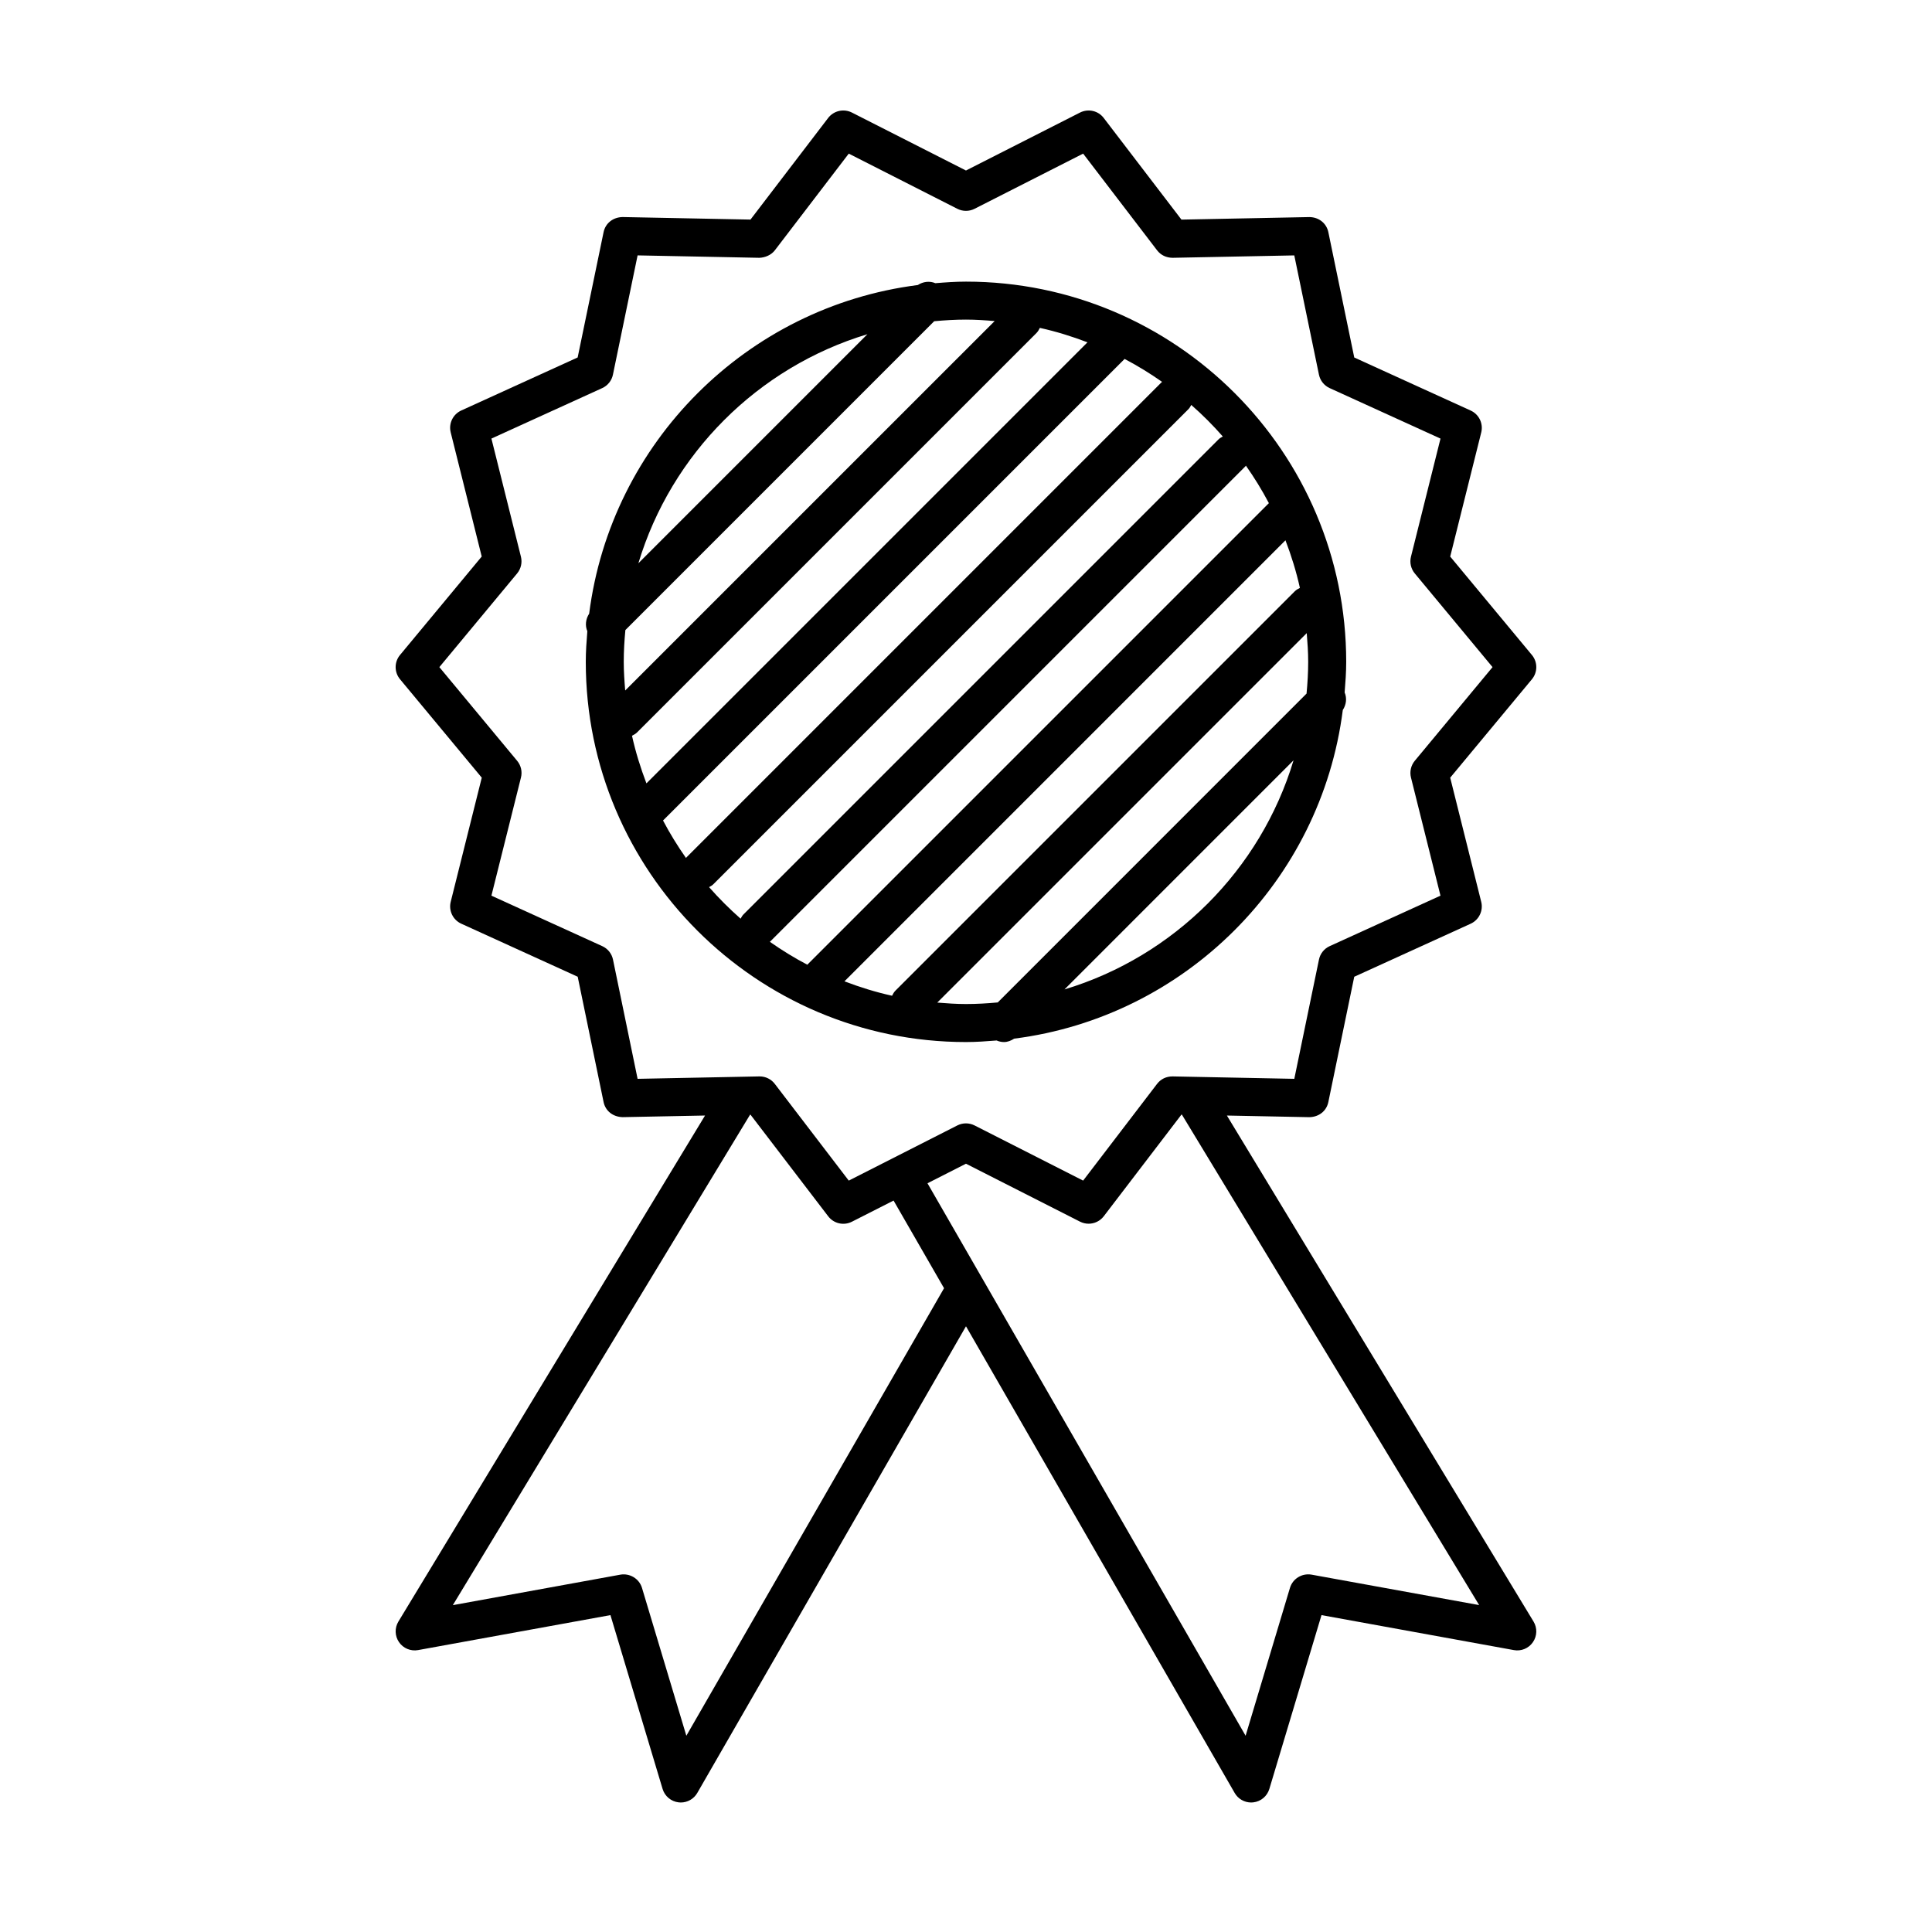 <?xml version="1.0" encoding="UTF-8"?>
<!-- The Best Svg Icon site in the world: iconSvg.co, Visit us! https://iconsvg.co -->
<svg fill="#000000" width="800px" height="800px" version="1.1" viewBox="144 144 512 512" xmlns="http://www.w3.org/2000/svg">
 <g>
  <path d="m408.11 419.74c0.625 0.266 1.293 0.414 1.961 0.414 0.953 0 1.863-0.363 2.695-0.902 45.348-5.773 81.316-41.746 87.09-87.09 0.918-1.41 1.133-3.133 0.488-4.656 0.215-2.684 0.414-5.375 0.414-8.113 0-55.559-45.203-100.76-100.76-100.76-2.742 0-5.43 0.195-8.117 0.414-1.523-0.641-3.246-0.43-4.656 0.488-45.348 5.773-81.316 41.746-87.09 87.09-0.918 1.41-1.133 3.133-0.488 4.656-0.215 2.68-0.41 5.371-0.41 8.113 0 55.559 45.203 100.76 100.76 100.76 2.738 0 5.43-0.199 8.113-0.414zm-15.723-10.047 97.91-97.906c0.207 2.512 0.383 5.035 0.383 7.606 0 2.84-0.168 5.644-0.43 8.414l-81.836 81.848c-2.777 0.258-5.582 0.422-8.418 0.422-2.57 0-5.094-0.176-7.609-0.383zm-44.387-16.117c0.047-0.039 0.102-0.051 0.137-0.09l125.95-125.95c0.039-0.039 0.051-0.098 0.09-0.137 2.231 3.176 4.273 6.484 6.09 9.941l-122.32 122.32c-3.461-1.816-6.766-3.852-9.945-6.086zm136.66-106.39c1.562 4.082 2.867 8.277 3.828 12.617-0.488 0.238-0.969 0.504-1.371 0.91l-105.8 105.8c-0.402 0.402-0.676 0.887-0.91 1.371-4.336-0.957-8.535-2.266-12.617-3.824zm-58.559 119.02 60.703-60.711c-8.75 29.035-31.672 51.957-60.703 60.711zm-100.3-34.824c-2.231-3.176-4.273-6.484-6.09-9.941l122.32-122.32c3.461 1.82 6.766 3.856 9.945 6.086-0.047 0.039-0.102 0.051-0.137 0.09l-125.95 125.95c-0.039 0.039-0.051 0.098-0.09 0.137zm-14.309-32.406c0.488-0.238 0.969-0.504 1.371-0.91l105.8-105.8c0.402-0.406 0.676-0.887 0.91-1.371 4.336 0.957 8.535 2.266 12.617 3.824l-116.88 116.88c-1.555-4.082-2.867-8.277-3.824-12.617zm96.102-109.89-97.91 97.902c-0.207-2.508-0.383-5.035-0.383-7.602 0-2.84 0.168-5.644 0.43-8.414l81.84-81.844c2.773-0.258 5.578-0.43 8.418-0.43 2.566 0 5.094 0.176 7.606 0.387zm-33.719 3.484-60.699 60.703c8.746-29.031 31.668-51.953 60.699-60.703zm-41.965 146.53c0.379-0.215 0.777-0.406 1.102-0.734l125.95-125.95c0.324-0.324 0.52-0.727 0.734-1.102 2.969 2.606 5.758 5.394 8.359 8.363-0.379 0.215-0.777 0.406-1.102 0.734l-125.95 125.95c-0.324 0.324-0.52 0.727-0.734 1.102-2.961-2.609-5.754-5.402-8.359-8.363z"/>
  <path d="m469.14 439.63 21.855 0.434c2.551-0.055 4.539-1.637 5.031-4.019l6.863-33.195 30.852-14.055c2.207-1.008 3.387-3.449 2.797-5.805l-8.219-32.895 21.652-26.082c1.551-1.863 1.551-4.57 0-6.434l-21.652-26.082 8.223-32.891c0.59-2.359-0.586-4.801-2.801-5.809l-30.848-14.055-6.863-33.199c-0.492-2.379-2.519-3.996-5.031-4.016l-33.902 0.672-20.598-26.934c-1.461-1.926-4.09-2.535-6.277-1.438l-30.23 15.359-30.23-15.359c-2.176-1.098-4.805-0.492-6.289 1.43l-20.586 26.934-33.902-0.672c-2.535 0.051-4.539 1.641-5.031 4.016l-6.867 33.195-30.848 14.055c-2.207 1.008-3.387 3.449-2.797 5.805l8.219 32.895-21.648 26.09c-1.551 1.863-1.551 4.57 0 6.434l21.66 26.082-8.227 32.891c-0.59 2.359 0.586 4.801 2.801 5.809l30.852 14.055 6.856 33.195c0.492 2.379 2.473 3.934 5.031 4.016l21.859-0.43-81.262 134.1c-1.027 1.691-0.961 3.836 0.16 5.461 1.129 1.641 3.109 2.457 5.047 2.106l50.984-9.27 13.82 46.062c0.578 1.93 2.246 3.324 4.246 3.559 0.199 0.023 0.391 0.035 0.582 0.035 1.785 0 3.461-0.953 4.363-2.523l71.211-123.68 71.207 123.68c0.902 1.574 2.578 2.523 4.363 2.523 0.191 0 0.383-0.012 0.578-0.035 1.996-0.23 3.668-1.629 4.246-3.559l13.82-46.062 50.984 9.27c1.941 0.359 3.926-0.465 5.047-2.106 1.129-1.629 1.188-3.769 0.16-5.461zm-162.69-41.328c-0.324-1.578-1.379-2.902-2.848-3.566l-29.371-13.375 7.828-31.297c0.395-1.559 0.016-3.203-1.008-4.438l-20.617-24.832 20.609-24.828c1.023-1.234 1.395-2.883 1.008-4.438l-7.82-31.301 29.363-13.375c1.461-0.664 2.519-1.988 2.84-3.566l6.535-31.605 32.266 0.641c1.484-0.047 3.129-0.707 4.102-1.98l19.594-25.629 28.773 14.621c1.438 0.73 3.129 0.73 4.566 0l28.773-14.621 19.602 25.629c0.977 1.273 2.422 1.961 4.098 1.98l32.258-0.637 6.535 31.605c0.324 1.57 1.379 2.898 2.848 3.566l29.363 13.375-7.824 31.297c-0.395 1.559-0.016 3.203 1.008 4.438l20.609 24.828-20.609 24.828c-1.023 1.234-1.395 2.883-1.008 4.438l7.82 31.301-29.363 13.375c-1.461 0.664-2.519 1.988-2.84 3.566l-6.535 31.598-32.266-0.641c-1.699 0-3.129 0.711-4.102 1.98l-19.594 25.633-28.773-14.621c-1.438-0.73-3.129-0.73-4.566 0l-28.773 14.621-19.602-25.633c-0.953-1.246-2.43-1.98-4-1.98h-0.102l-32.258 0.641zm19.438 205.69-11.754-39.18c-0.734-2.457-3.238-3.945-5.727-3.512l-44.406 8.082 78.777-129.98 0.109-0.004 20.598 26.938c1.477 1.926 4.106 2.535 6.281 1.43l11.039-5.606 13.375 23.23zm165.69-42.695c-2.527-0.434-4.988 1.055-5.727 3.512l-11.754 39.18-84.305-146.41 10.199-5.184 30.23 15.359c0.73 0.367 1.512 0.543 2.277 0.543 1.531 0 3.027-0.695 4.012-1.98l20.586-26.938 0.117 0.004 78.777 129.98z"/>
 </g>
</svg>